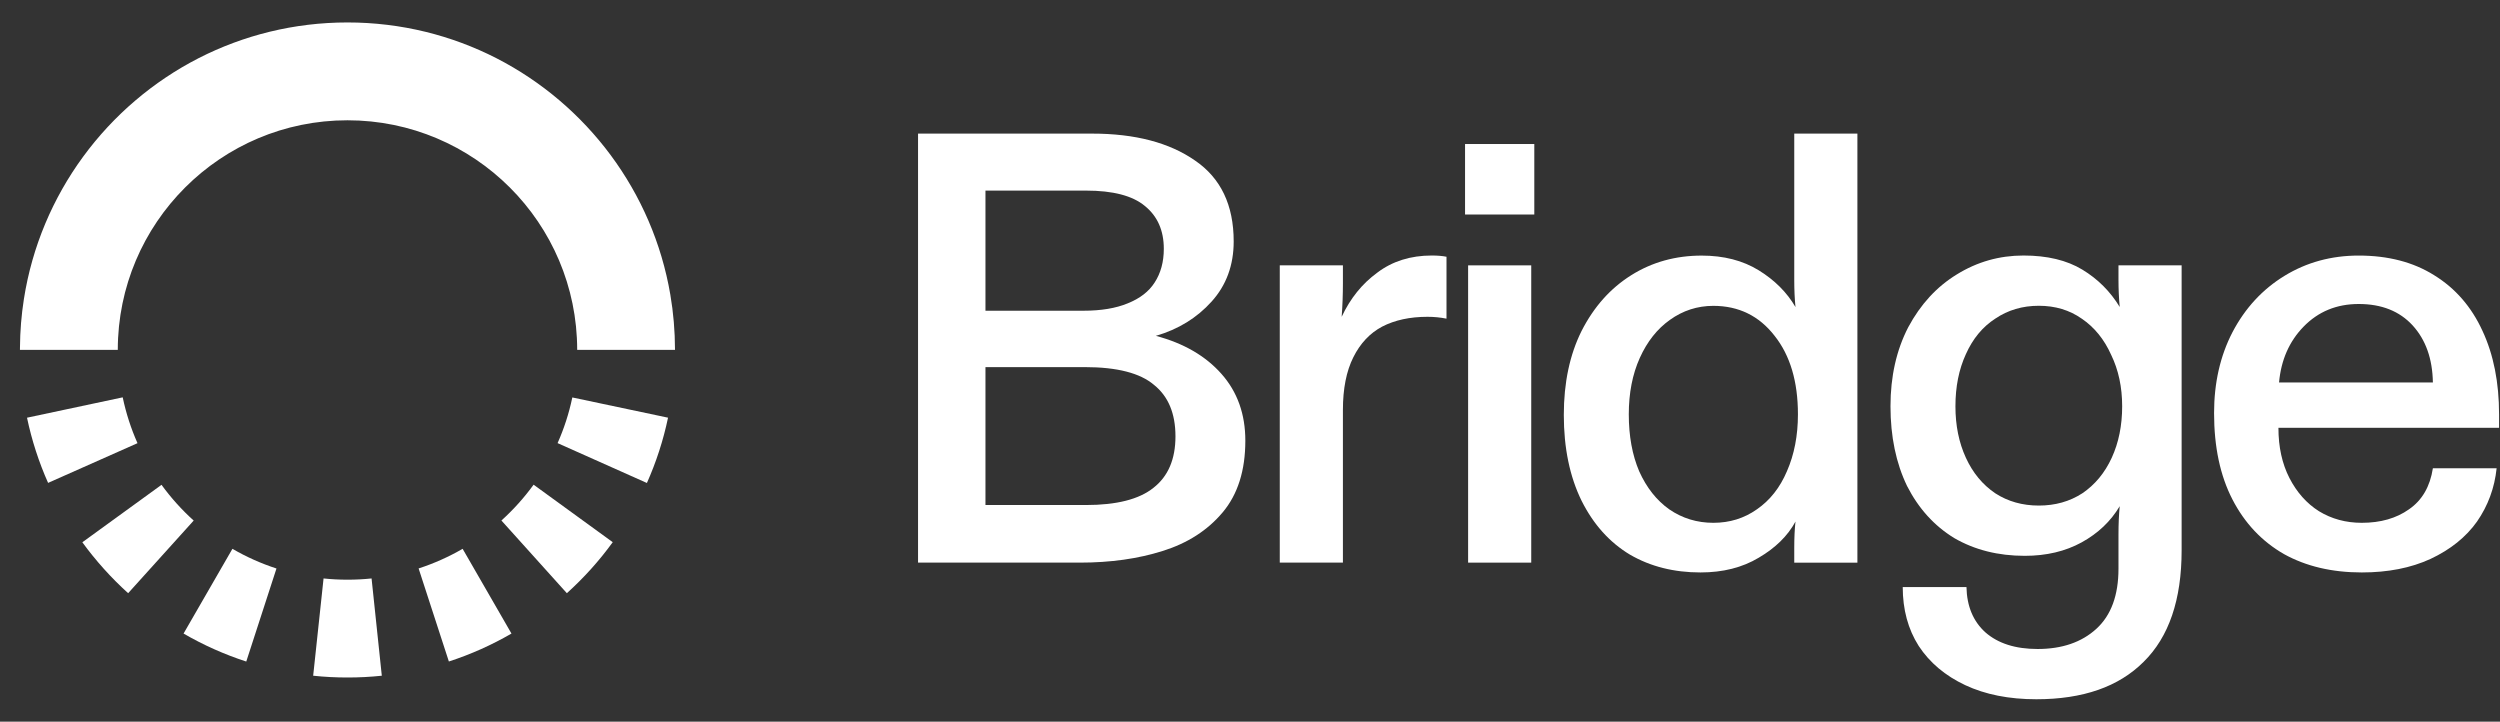 <svg width="97" height="28" viewBox="0 0 97 28" fill="none" xmlns="http://www.w3.org/2000/svg">
<rect x="0" y="0" width="97" height="28" fill="#333333" stroke="none"/>
<path d="M91.637 22.211C90.48 22.211 89.473 21.973 88.617 21.498C87.761 21.006 87.095 20.301 86.62 19.381C86.144 18.461 85.906 17.344 85.906 16.028C85.906 14.854 86.144 13.808 86.62 12.889C87.111 11.953 87.785 11.224 88.641 10.701C89.497 10.178 90.456 9.916 91.518 9.916C92.66 9.916 93.635 10.17 94.443 10.677C95.268 11.184 95.894 11.906 96.322 12.841C96.75 13.761 96.964 14.839 96.964 16.076V16.599H88.403C88.403 17.344 88.546 17.994 88.831 18.549C89.117 19.103 89.497 19.532 89.973 19.833C90.464 20.134 91.019 20.285 91.637 20.285C92.367 20.285 92.977 20.11 93.468 19.762C93.976 19.413 94.285 18.882 94.396 18.168H96.869C96.79 18.929 96.536 19.619 96.108 20.237C95.68 20.84 95.078 21.323 94.301 21.688C93.54 22.037 92.652 22.211 91.637 22.211ZM94.396 14.839C94.38 13.919 94.118 13.182 93.611 12.627C93.104 12.073 92.406 11.795 91.518 11.795C90.662 11.795 89.949 12.088 89.378 12.675C88.823 13.245 88.506 13.967 88.427 14.839H94.396Z" fill="white"/>
<path d="M79.01 27.131C77.948 27.131 77.029 26.948 76.252 26.584C75.475 26.219 74.873 25.712 74.445 25.062C74.032 24.412 73.826 23.651 73.826 22.779H76.299C76.315 23.524 76.561 24.111 77.037 24.539C77.528 24.967 78.202 25.181 79.058 25.181C80.009 25.181 80.77 24.919 81.341 24.396C81.912 23.873 82.197 23.096 82.197 22.066V20.734C82.197 20.337 82.213 19.973 82.245 19.64C81.896 20.227 81.404 20.694 80.77 21.043C80.136 21.392 79.399 21.566 78.559 21.566C77.528 21.566 76.617 21.336 75.824 20.877C75.047 20.401 74.437 19.727 73.993 18.855C73.565 17.967 73.351 16.937 73.351 15.764C73.351 14.606 73.581 13.584 74.04 12.696C74.516 11.808 75.142 11.127 75.919 10.651C76.712 10.159 77.576 9.914 78.511 9.914C79.43 9.914 80.191 10.096 80.794 10.461C81.396 10.825 81.88 11.309 82.245 11.911C82.213 11.562 82.197 11.214 82.197 10.865V10.294H84.647V21.352C84.647 23.27 84.155 24.713 83.172 25.68C82.205 26.647 80.818 27.131 79.01 27.131ZM79.106 19.616C79.74 19.616 80.303 19.458 80.794 19.14C81.285 18.808 81.666 18.348 81.936 17.761C82.205 17.174 82.34 16.509 82.34 15.764C82.34 15.019 82.197 14.353 81.912 13.766C81.642 13.164 81.261 12.696 80.77 12.363C80.295 12.03 79.74 11.864 79.106 11.864C78.472 11.864 77.909 12.03 77.417 12.363C76.926 12.68 76.545 13.14 76.276 13.742C76.006 14.329 75.871 15.003 75.871 15.764C75.871 16.509 76.006 17.174 76.276 17.761C76.545 18.348 76.926 18.808 77.417 19.14C77.909 19.458 78.472 19.616 79.106 19.616Z" fill="white"/>
<path d="M65.979 22.211C64.949 22.211 64.037 21.981 63.244 21.521C62.452 21.046 61.825 20.348 61.365 19.429C60.906 18.493 60.676 17.384 60.676 16.099C60.676 14.847 60.906 13.761 61.365 12.841C61.841 11.906 62.483 11.185 63.292 10.678C64.1 10.17 65.012 9.917 66.026 9.917C66.882 9.917 67.62 10.107 68.238 10.487C68.856 10.868 69.332 11.343 69.665 11.914C69.633 11.597 69.617 11.248 69.617 10.868V5.184H72.067V21.831H69.617V21.26C69.617 20.864 69.633 20.523 69.665 20.237C69.364 20.792 68.888 21.26 68.238 21.64C67.604 22.02 66.851 22.211 65.979 22.211ZM66.478 20.285C67.112 20.285 67.675 20.11 68.167 19.762C68.674 19.413 69.062 18.921 69.332 18.287C69.617 17.637 69.76 16.9 69.76 16.076C69.76 14.807 69.459 13.793 68.856 13.032C68.254 12.255 67.461 11.867 66.478 11.867C65.86 11.867 65.297 12.049 64.79 12.413C64.299 12.762 63.91 13.254 63.624 13.888C63.339 14.522 63.197 15.251 63.197 16.076C63.197 16.916 63.331 17.653 63.601 18.287C63.886 18.921 64.275 19.413 64.766 19.762C65.273 20.11 65.844 20.285 66.478 20.285Z" fill="white"/>
<path d="M56.963 10.296H59.412V21.83H56.963V10.296ZM56.963 19.833H59.412V21.83H56.963V19.833ZM56.963 10.296H58.175V12.294H56.963V10.296ZM56.844 5.588H59.531V8.323H56.844V5.588Z" fill="white"/>
<path d="M49.655 10.295H52.105V10.984C52.105 11.428 52.089 11.864 52.057 12.292C52.39 11.579 52.85 11.008 53.437 10.58C54.023 10.136 54.728 9.914 55.553 9.914C55.775 9.914 55.965 9.93 56.124 9.962V12.364C55.886 12.316 55.64 12.292 55.386 12.292C54.705 12.292 54.118 12.419 53.627 12.673C53.151 12.926 52.778 13.323 52.509 13.862C52.239 14.401 52.105 15.082 52.105 15.907V21.828H49.655V10.295Z" fill="white"/>
<path d="M35.62 5.184H42.374C44.039 5.184 45.37 5.533 46.369 6.23C47.368 6.912 47.867 7.958 47.867 9.369C47.867 10.289 47.582 11.066 47.011 11.7C46.44 12.334 45.719 12.778 44.847 13.031C45.925 13.317 46.773 13.808 47.392 14.506C48.01 15.203 48.319 16.067 48.319 17.098C48.319 18.255 48.026 19.183 47.439 19.88C46.853 20.578 46.076 21.077 45.109 21.378C44.157 21.68 43.087 21.83 41.898 21.83H35.62V5.184ZM42.136 19.595C43.325 19.595 44.197 19.373 44.752 18.929C45.323 18.485 45.608 17.819 45.608 16.931C45.608 16.043 45.33 15.378 44.776 14.934C44.237 14.474 43.341 14.244 42.089 14.244H38.236V19.595H42.136ZM42.041 12.056C42.722 12.056 43.293 11.961 43.753 11.771C44.229 11.581 44.578 11.311 44.8 10.962C45.037 10.598 45.156 10.162 45.156 9.655C45.156 8.941 44.91 8.386 44.419 7.99C43.944 7.594 43.183 7.395 42.136 7.395H38.236V12.056H42.041Z" fill="white"/>
<path d="M13.483 26.287C13.933 26.287 14.377 26.264 14.814 26.218L14.417 22.444C14.11 22.476 13.799 22.492 13.483 22.492C13.169 22.492 12.859 22.476 12.554 22.444L12.151 26.218C12.589 26.264 13.033 26.287 13.483 26.287Z" fill="white"/>
<path d="M9.018 21.294C9.555 21.606 10.127 21.862 10.727 22.058L9.555 25.668C8.701 25.39 7.886 25.025 7.122 24.582L9.018 21.294Z" fill="white"/>
<path d="M6.267 18.811C6.634 19.316 7.052 19.781 7.515 20.198L4.972 23.016C4.314 22.421 3.718 21.759 3.195 21.04L6.267 18.811Z" fill="white"/>
<path d="M4.761 15.417C4.891 16.036 5.084 16.631 5.335 17.195L1.866 18.736C1.509 17.934 1.233 17.087 1.048 16.207L4.761 15.417Z" fill="white"/>
<path d="M4.57 13.574H0.774C0.774 13.545 0.774 13.515 0.775 13.486C0.779 12.846 0.831 12.217 0.927 11.604C1.566 7.519 4.157 4.072 7.714 2.253C9.445 1.37 11.405 0.871 13.482 0.871C15.565 0.871 17.531 1.373 19.266 2.261C22.765 4.057 25.328 7.429 26.009 11.434C26.128 12.13 26.189 12.845 26.19 13.574H22.395C22.392 8.654 18.403 4.667 13.482 4.667C8.562 4.667 4.573 8.654 4.57 13.574Z" fill="white"/>
<path d="M21.634 17.193C21.884 16.631 22.077 16.038 22.206 15.421L25.92 16.206C25.735 17.088 25.458 17.936 25.1 18.74L21.634 17.193Z" fill="white"/>
<path d="M19.455 20.196C19.918 19.778 20.337 19.312 20.704 18.806L23.774 21.037C23.251 21.758 22.654 22.421 21.994 23.016L19.455 20.196Z" fill="white"/>
<path d="M16.242 22.056C16.841 21.861 17.413 21.605 17.95 21.294L19.845 24.582C19.082 25.024 18.27 25.389 17.416 25.666L16.242 22.056Z" fill="white"/>
</svg>
